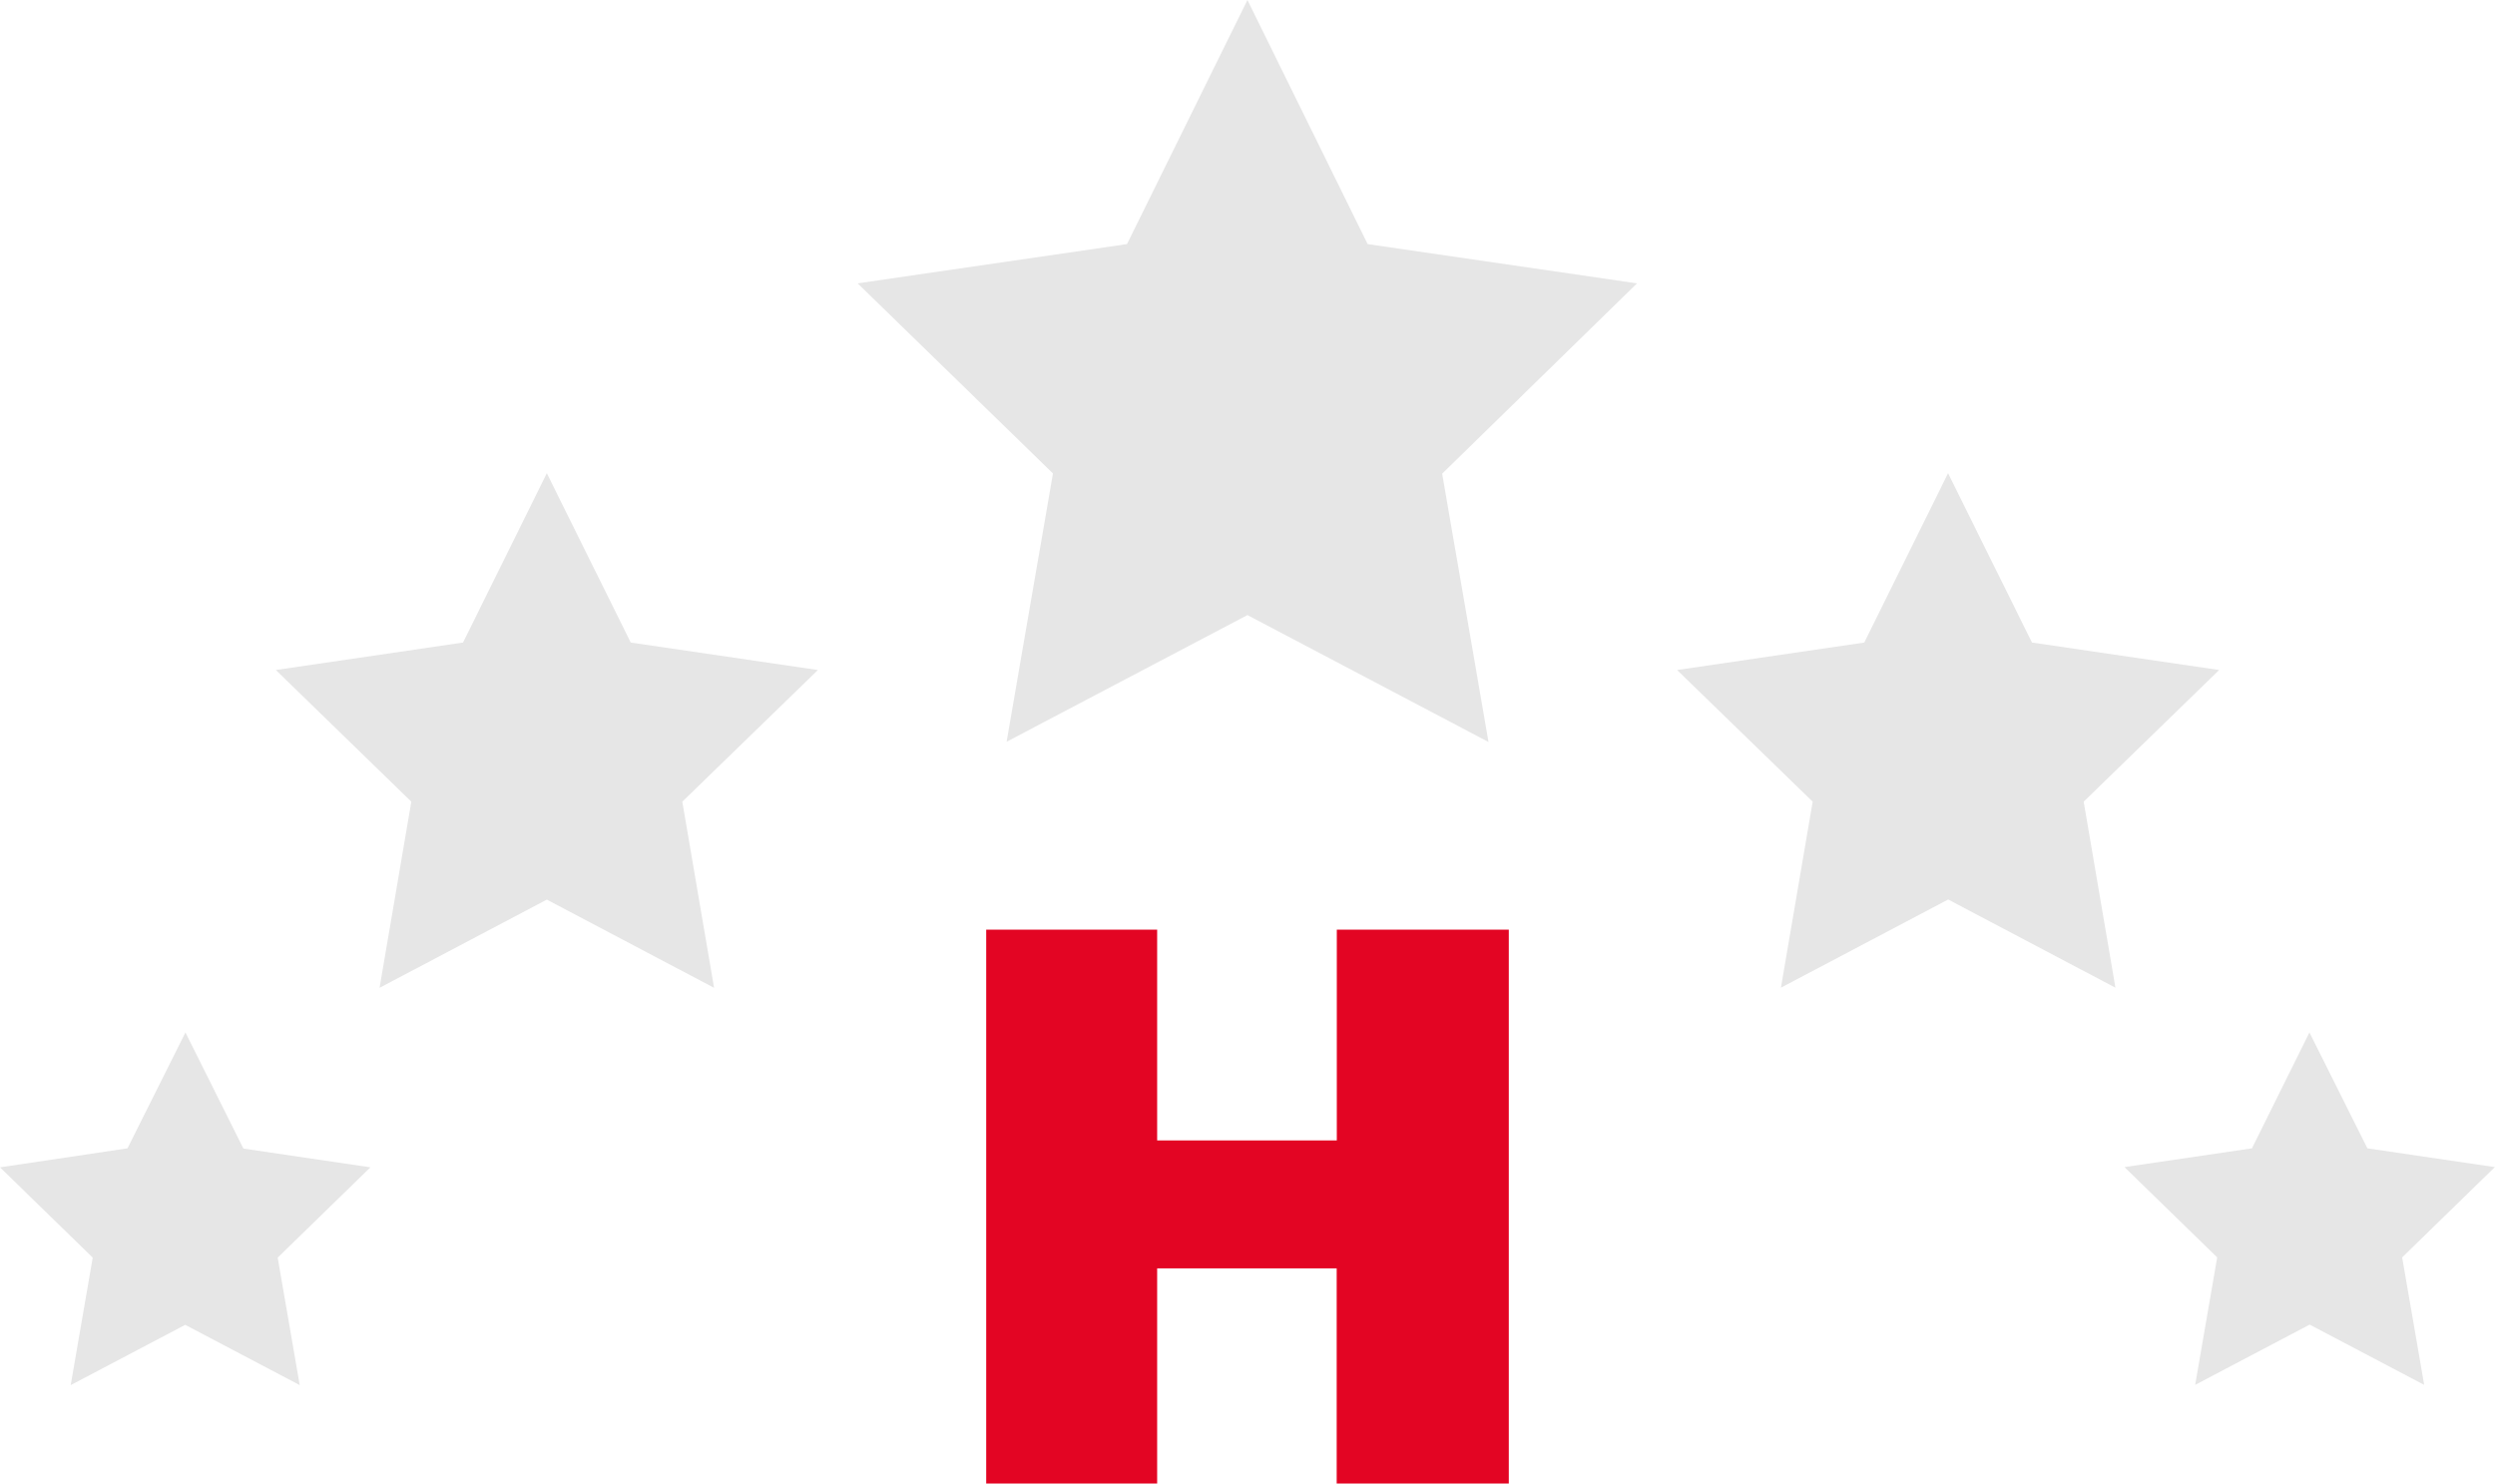 <svg xmlns="http://www.w3.org/2000/svg" id="Livello_1" data-name="Livello 1" viewBox="0 0 215.27 128"><defs><style>.cls-1{fill:#e6e6e6;}.cls-2{fill:#e30523;}</style></defs><title>manutenzione</title><path class="cls-1" d="M107.63,0,118,21.06l23.24,3.39L124.43,40.87l4,23.15L107.63,53.07,86.85,64l4-23.15L74,24.45l23.24-3.39Z"></path><path class="cls-1" d="M168.08,40.83l7.24,14.61,16.15,2.37L179.78,69.17l2.74,16.05-14.43-7.61-14.43,7.61,2.74-16.05L144.7,57.81l16.15-2.37Z"></path><path class="cls-1" d="M199.26,89.08l5,10,11,1.62-8,7.79,1.9,11-9.88-5.2-9.88,5.2,1.9-11-8-7.79,11-1.62Z"></path><path class="cls-1" d="M47.18,40.83,39.95,55.44,23.8,57.81,35.49,69.17,32.75,85.23l14.43-7.61,14.43,7.61L58.87,69.17,70.57,57.81,54.42,55.44Z"></path><path class="cls-1" d="M16,89.08l-5,10L0,100.72l8,7.79-1.9,11,9.88-5.2,9.88,5.2-1.9-11,8-7.79L21,99.1Z"></path><path class="cls-2" d="M130.18,80.21V128H115.33V109.44H99.84V128H85.09V80.21H99.84V98.4h15.5V80.21Z"></path></svg>